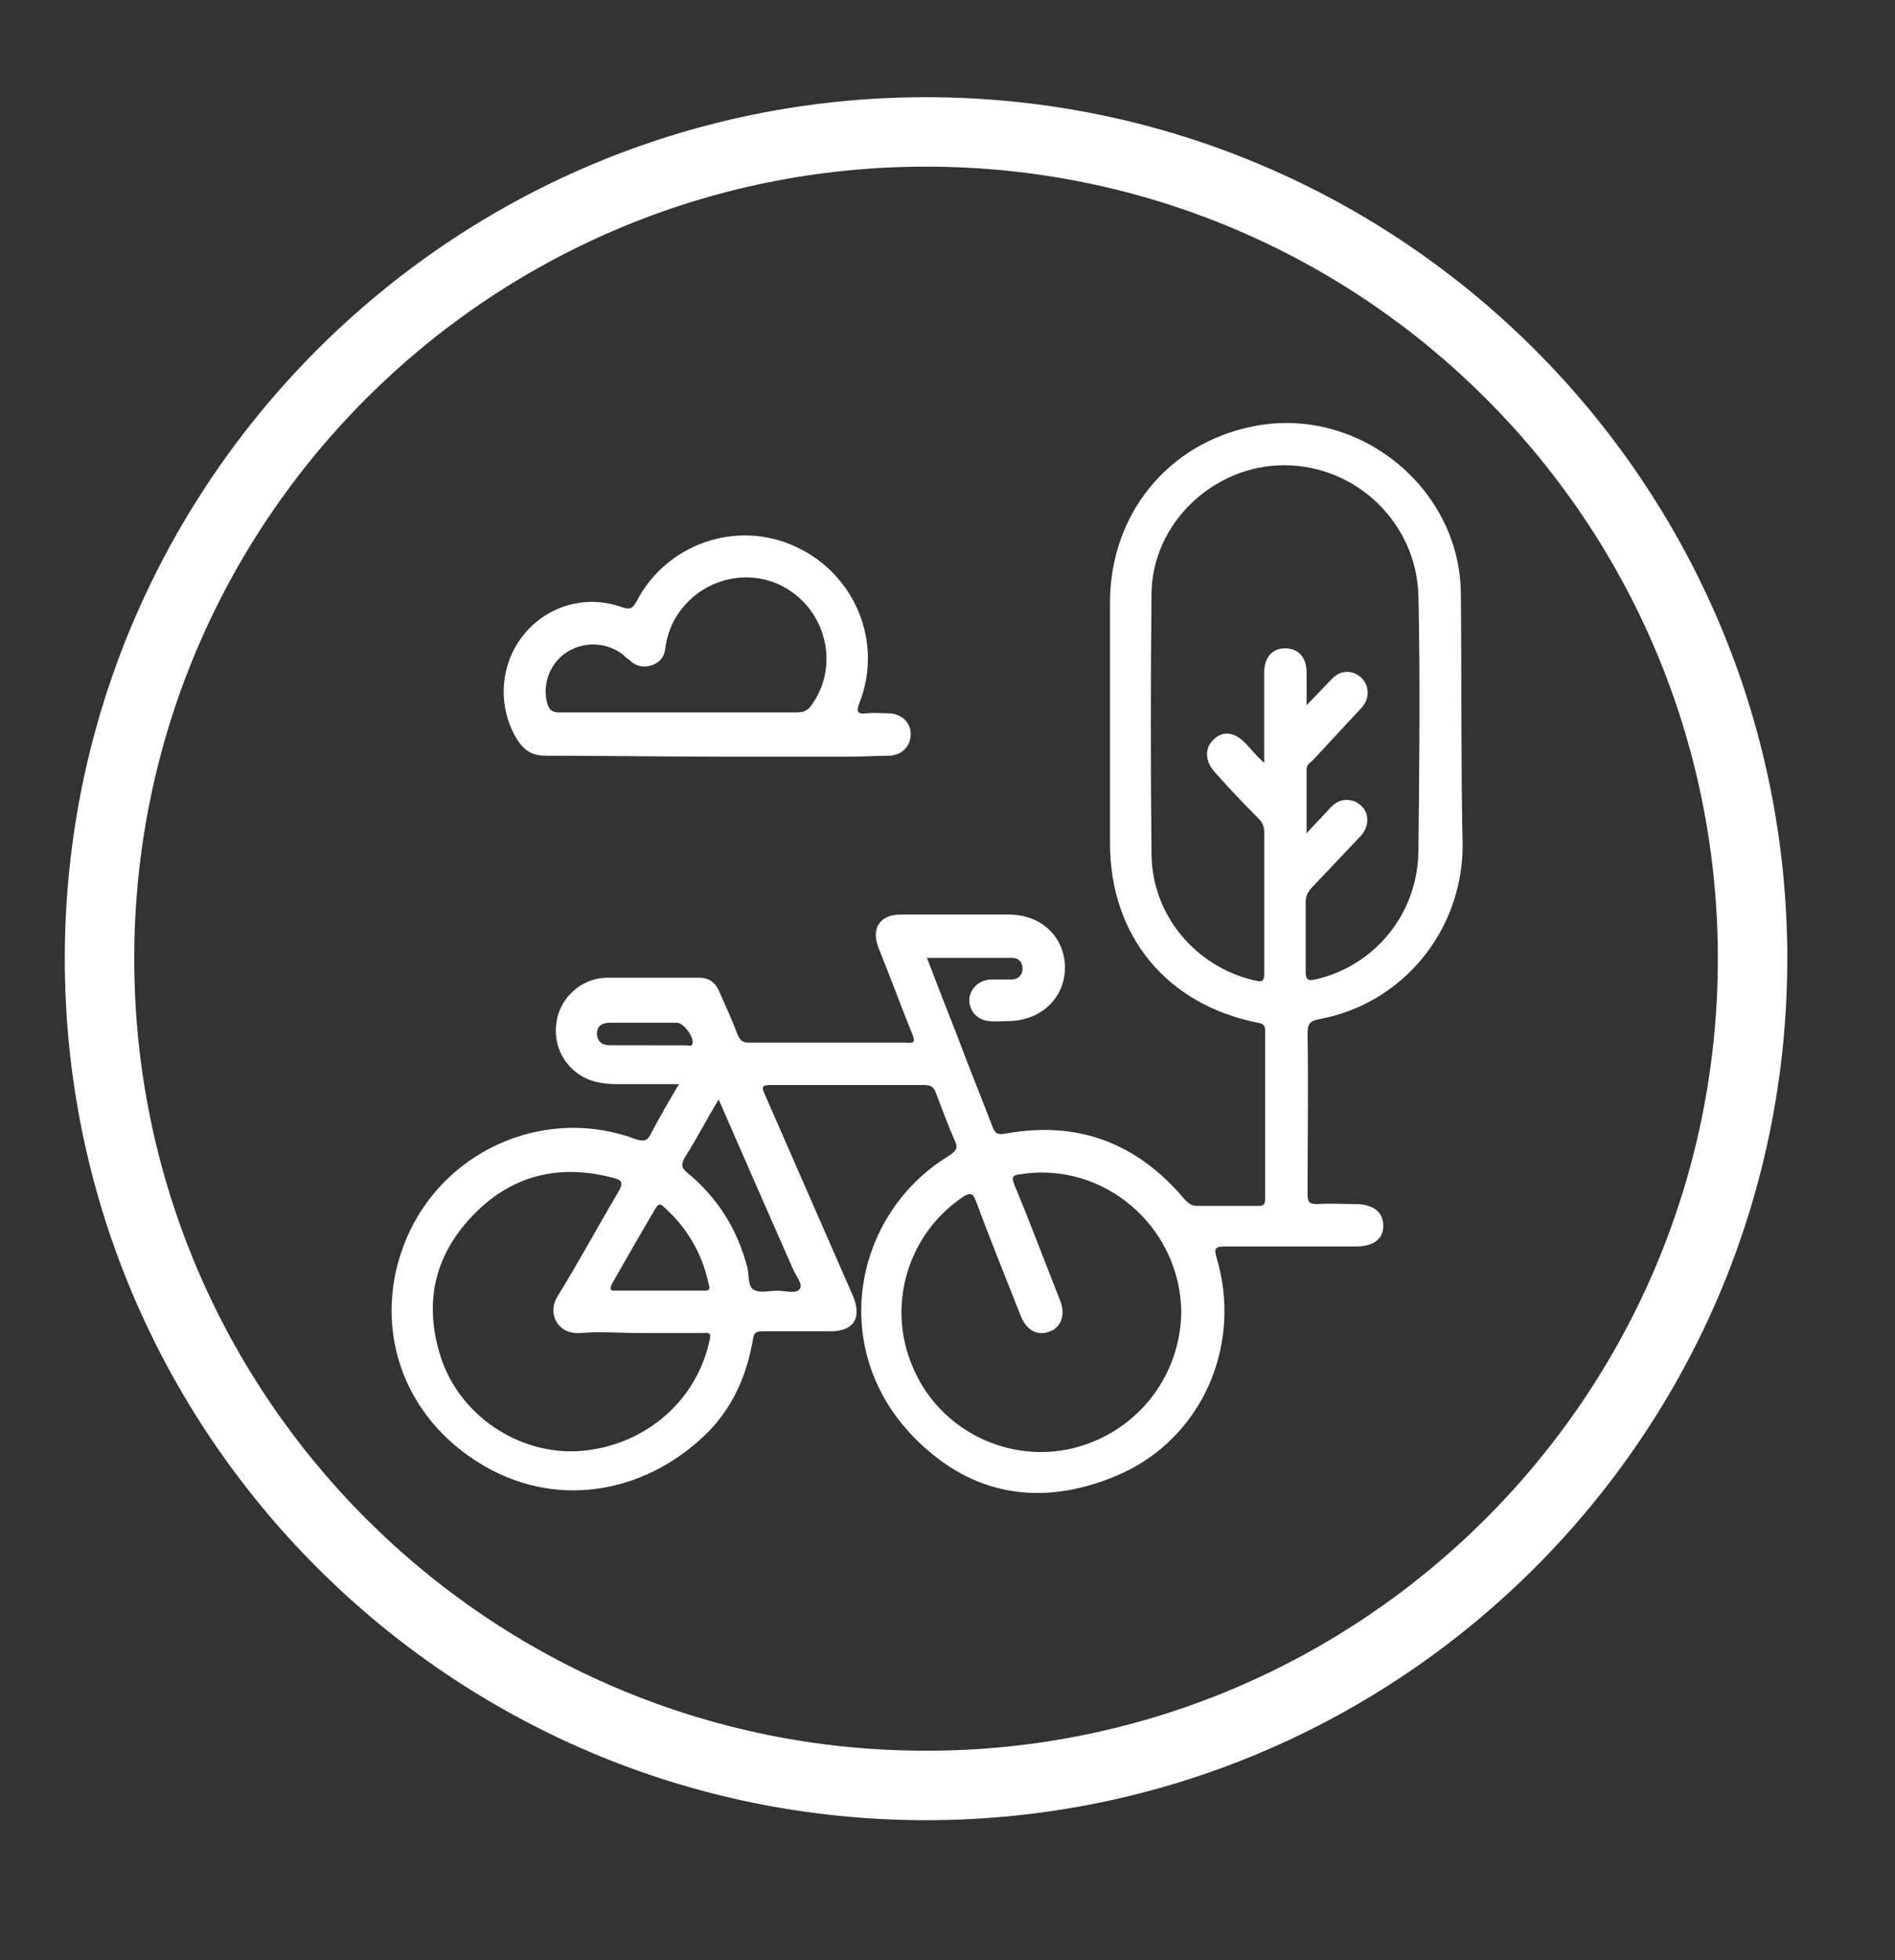 <?xml version="1.0" encoding="utf-8"?>
<!-- Generator: Adobe Illustrator 16.0.0, SVG Export Plug-In . SVG Version: 6.00 Build 0)  -->
<!DOCTYPE svg PUBLIC "-//W3C//DTD SVG 1.1//EN" "http://www.w3.org/Graphics/SVG/1.1/DTD/svg11.dtd">
<svg version="1.1" id="Layer_1" xmlns="http://www.w3.org/2000/svg" xmlns:xlink="http://www.w3.org/1999/xlink" x="0px" y="0px"
	 width="58.5px" height="60.5px" viewBox="0 0 58.5 60.5" enable-background="new 0 0 58.5 60.5" xml:space="preserve">
<rect x="0" y="0" width="58.5" height="60.5" fill="#333333" stroke="none"/>
<g id="XMLID_1_">
	<g id="XMLID_49_">
		<path id="XMLID_59_" fill="#FFFFFF" d="M45.097,18.312c-0.028-3.285-3.201-5.818-6.432-5.15c-2.616,0.529-4.37,2.7-4.398,5.373
			c0,2.506,0,5.012,0,7.49c0,2.866,1.755,4.982,4.566,5.539c0.167,0.028,0.223,0.084,0.223,0.251c0,1.726,0,3.451,0,5.179
			c0,0.222-0.083,0.222-0.25,0.222c-0.614,0-1.226,0-1.839,0c-0.194,0-0.277-0.084-0.39-0.194c-1.475-1.755-3.312-2.45-5.567-2.032
			c-0.223,0.027-0.278,0-0.362-0.194c-0.362-0.947-0.751-1.894-1.113-2.868c-0.307-0.779-0.613-1.559-0.919-2.367
			c0.111,0,0.195,0,0.278,0c0.78,0,1.559,0,2.339,0c0.223,0,0.334,0.139,0.334,0.335c0,0.194-0.14,0.333-0.334,0.333
			c-0.223,0-0.445,0-0.668,0c-0.362,0.028-0.641,0.306-0.641,0.641c0,0.334,0.251,0.612,0.612,0.641c0.224,0.027,0.418,0,0.641,0
			c0.975-0.028,1.698-0.725,1.698-1.643c0-0.947-0.724-1.643-1.727-1.643c-1.113,0-2.228,0-3.341,0c-0.64,0-0.917,0.418-0.695,1.003
			c0.361,0.891,0.695,1.81,1.058,2.7c0.084,0.222,0.056,0.278-0.194,0.25c-1.615,0-3.23,0-4.845,0c-0.194,0-0.278-0.056-0.362-0.25
			c-0.167-0.445-0.361-0.863-0.557-1.308c-0.111-0.279-0.307-0.447-0.64-0.447c-0.947,0-1.921,0-2.868,0
			c-0.779,0.029-1.447,0.641-1.531,1.42c-0.11,0.808,0.391,1.559,1.169,1.782c0.224,0.056,0.446,0.083,0.696,0.083
			c0.613,0,1.226,0,1.922,0c-0.308,0.529-0.612,1.03-0.863,1.531c-0.112,0.223-0.223,0.25-0.474,0.167
			c-2.673-1.003-5.707,0.224-6.96,2.812c-1.226,2.562-0.473,5.541,2.088,7.155c2.339,1.475,5.096,1.002,7.016-0.836
			c0.835-0.807,1.28-1.81,1.477-2.95c0.027-0.195,0.083-0.251,0.306-0.251c0.695,0,1.393,0,2.088,0c0.724,0,0.975-0.417,0.696-1.086
			c-0.919-2.088-1.81-4.147-2.729-6.235c-0.082-0.196-0.11-0.279,0.168-0.279c1.587,0,3.173,0,4.788,0
			c0.194,0,0.278,0.083,0.334,0.251c0.195,0.501,0.361,0.975,0.585,1.476c0.111,0.223,0.027,0.306-0.167,0.445
			c-3.146,1.894-3.897,6.514-0.501,9.243c1.754,1.419,3.786,1.475,5.791,0.583c2.533-1.14,3.757-4.008,2.95-6.681
			c-0.083-0.278-0.027-0.333,0.251-0.333c1.337,0,2.701,0,4.036,0c0.558,0,0.863-0.224,0.863-0.642s-0.306-0.668-0.863-0.668
			c-0.389,0-0.778-0.028-1.169,0c-0.25,0-0.306-0.055-0.306-0.306c0-1.643,0.027-3.313,0-4.955c0-0.28,0.056-0.39,0.361-0.446
			c2.562-0.473,4.399-2.7,4.427-5.317C45.097,23.602,45.125,20.957,45.097,18.312z M20.013,32.26c-0.39,0-0.779,0-1.169,0
			c-0.224,0-0.39-0.084-0.418-0.334c0-0.278,0.167-0.362,0.418-0.362c0.696,0,1.364,0,2.06,0c0.194,0,0.529,0.446,0.474,0.641
			c-0.028,0.112-0.111,0.056-0.195,0.056C20.792,32.26,20.402,32.26,20.013,32.26z M21.879,41.475
			c-0.446,1.865-2.089,3.201-4.065,3.312c-1.837,0.084-3.62-1.113-4.204-2.896c-0.529-1.642-0.222-3.116,0.976-4.37
			c1.196-1.252,2.672-1.614,4.342-1.17c0.251,0.057,0.334,0.14,0.168,0.419c-0.641,1.086-1.226,2.171-1.895,3.256
			c-0.306,0.502,0,1.17,0.725,1.114c0.612-0.056,1.086,0,1.922,0l0,0c0.277,0,1.225,0,1.864,0
			C21.989,41.112,21.934,41.225,21.879,41.475z M21.739,39.832c-0.445,0-0.92,0-1.364,0c-0.445,0-0.892,0-1.337,0
			c-0.167,0-0.25,0-0.139-0.223c0.446-0.78,0.891-1.56,1.336-2.311c0.083-0.14,0.14-0.168,0.251-0.056
			c0.724,0.642,1.196,1.448,1.393,2.395C21.934,39.805,21.879,39.832,21.739,39.832z M24.467,39.136
			c0.084,0.223,0.335,0.502,0.224,0.641c-0.112,0.167-0.446,0.056-0.696,0.056s-0.529,0.083-0.724-0.027
			c-0.195-0.112-0.14-0.446-0.195-0.669c-0.307-1.196-0.918-2.171-1.865-2.95c-0.166-0.141-0.195-0.223-0.083-0.446
			c0.361-0.557,0.668-1.169,1.058-1.809C22.964,35.713,23.716,37.438,24.467,39.136z M32.959,44.732
			c-1.977,0.39-4.01-0.668-4.789-2.562c-0.808-1.893-0.14-4.092,1.559-5.233c0.224-0.139,0.307-0.11,0.391,0.111
			c0.445,1.197,0.918,2.366,1.392,3.563c0.167,0.418,0.473,0.613,0.836,0.501c0.389-0.11,0.556-0.501,0.389-0.946
			c-0.473-1.196-0.919-2.394-1.419-3.591c-0.084-0.224-0.084-0.306,0.167-0.334c2.589-0.418,4.955,1.615,4.982,4.259
			C36.438,42.561,34.991,44.315,32.959,44.732z M43.788,26.274c-0.027,1.948-1.364,3.536-3.174,3.953
			c-0.25,0.056-0.307,0-0.307-0.251c0-0.696,0-1.419,0-2.116c0-0.194,0.057-0.334,0.196-0.473c0.5-0.528,1.001-1.058,1.502-1.587
			c0.334-0.362,0.251-0.862-0.167-1.058c-0.277-0.11-0.528-0.055-0.751,0.167c-0.223,0.251-0.474,0.501-0.752,0.807
			c0-0.724,0-1.336,0-1.977c0-0.111,0.084-0.194,0.168-0.25c0.5-0.529,1.001-1.086,1.502-1.615c0.278-0.279,0.278-0.668,0.057-0.919
			c-0.251-0.278-0.669-0.306-0.946,0c-0.251,0.251-0.475,0.501-0.78,0.807c0-0.389,0-0.696,0-1.002c0-0.473-0.251-0.751-0.667-0.751
			c-0.391,0-0.642,0.278-0.642,0.751c0,0.808,0,1.615,0,2.395c0,0.111,0,0.195,0,0.39c-0.278-0.251-0.417-0.446-0.612-0.641
			c-0.307-0.306-0.668-0.362-0.946-0.083c-0.277,0.25-0.277,0.641,0,0.974c0.445,0.502,0.918,1.002,1.392,1.476
			c0.112,0.112,0.167,0.251,0.167,0.418c0,1.448,0,2.896,0,4.344c0,0.277-0.084,0.277-0.306,0.222
			c-1.81-0.417-3.146-2.003-3.174-3.869c-0.028-2.701-0.028-5.374,0-8.074c0.027-2.171,1.921-3.954,4.092-3.954
			c2.228,0,4.093,1.782,4.148,4.037C43.845,21.012,43.815,23.657,43.788,26.274z"/>
		<path id="XMLID_67_" fill="#FFFFFF" d="M16.839,23.323c1.754,0,3.479,0.028,5.234,0.028c1.42,0,2.84,0,4.232,0
			c0.389,0,0.779-0.028,1.168-0.028c0.39-0.028,0.641-0.306,0.641-0.668c0-0.362-0.278-0.612-0.641-0.64
			c-0.251,0-0.473-0.028-0.724,0c-0.25,0.028-0.334-0.028-0.223-0.306c0.752-1.893-0.139-4.009-1.977-4.844
			c-1.81-0.835-3.981-0.083-4.899,1.698c-0.14,0.25-0.224,0.25-0.474,0.167c-1.113-0.389-2.31-0.028-3.035,0.891
			c-0.723,0.918-0.778,2.199-0.194,3.174C16.171,23.156,16.421,23.323,16.839,23.323z M17.507,20.122
			c0.528-0.334,1.226-0.307,1.727,0.083c0.056,0.056,0.112,0.111,0.167,0.139c0.195,0.195,0.417,0.278,0.696,0.195
			c0.278-0.083,0.418-0.278,0.445-0.557c0.056-0.39,0.195-0.779,0.445-1.114c0.808-1.113,2.366-1.392,3.479-0.585
			c1.113,0.808,1.392,2.367,0.585,3.48c-0.11,0.167-0.25,0.223-0.444,0.223c-1.227,0-2.478,0-3.704,0c-1.225,0-2.421,0-3.646,0
			c-0.223,0-0.307-0.084-0.362-0.278C16.728,21.124,16.979,20.456,17.507,20.122z"/>
	</g>
	<path id="XMLID_2_" fill="#FFFFFF" d="M28.587,3C13.915,3,2,14.916,2,29.587c0,14.671,11.915,26.587,26.587,26.587
		s26.588-11.916,26.588-26.587C55.175,14.916,43.259,3,28.587,3z M28.587,54.031c-13.502,0-24.443-10.942-24.443-24.444
		c0-13.502,10.941-24.444,24.443-24.444c13.503,0,24.444,10.941,24.444,24.444C53.031,43.089,42.062,54.031,28.587,54.031z"/>
</g>
</svg>
